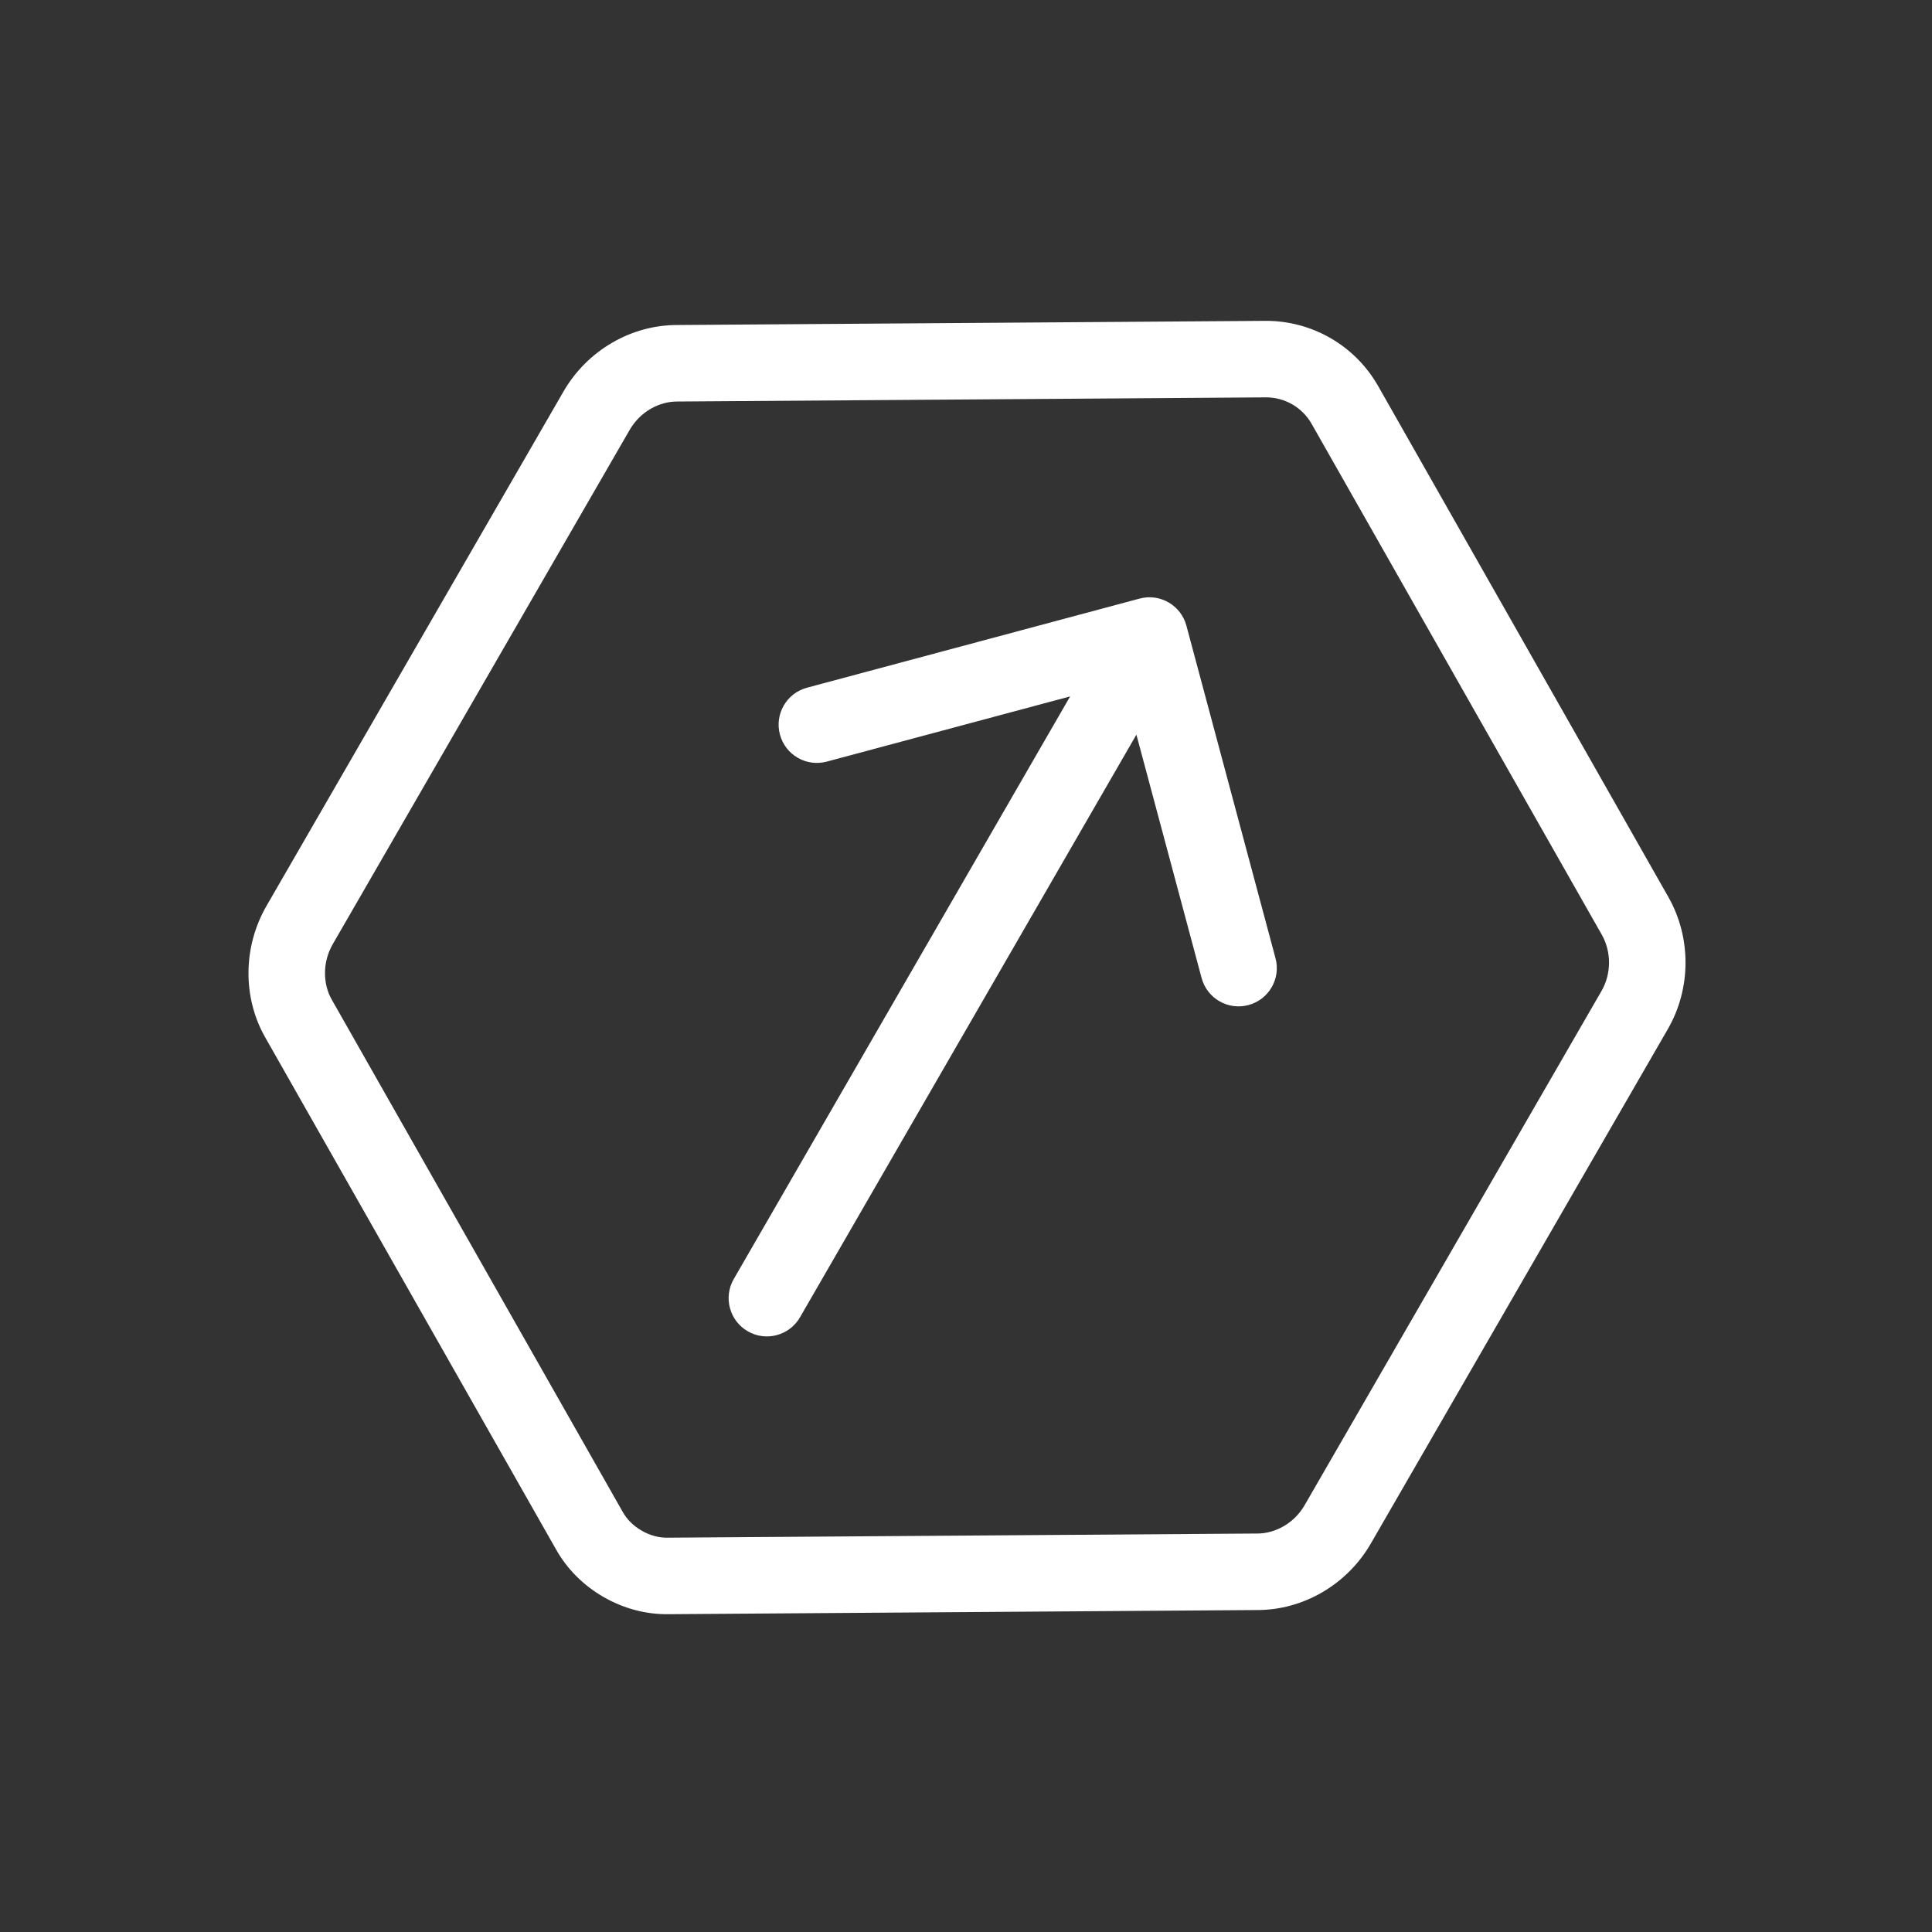 <svg width="160" height="160" viewBox="0 0 160 160" fill="none" xmlns="http://www.w3.org/2000/svg">
<rect x="0" y="0" width="160" height="160" fill="#333333" stroke="none"/>
<path fill-rule="evenodd" clip-rule="evenodd" d="M51.537 125.149L51.555 125.182C51.904 125.813 52.44 126.358 53.14 126.762C53.841 127.167 54.58 127.359 55.301 127.345L55.339 127.344L104.063 127L104.1 127.001C105.614 127.008 107.181 126.146 108.039 124.66L132.635 82.059C133.451 80.646 133.457 78.827 132.656 77.413L132.655 77.412L108.627 35.109C107.847 33.734 106.398 32.897 104.816 32.908L56.128 33.252L56.091 33.252C54.577 33.245 53.01 34.106 52.152 35.593L27.557 78.193C26.693 79.689 26.734 81.496 27.476 82.786L27.483 82.799L51.537 125.149ZM55.421 133.68L104.071 133.337C107.922 133.355 111.563 131.229 113.527 127.828L138.122 85.227C140.059 81.873 140.08 77.656 138.165 74.284L114.138 31.981C112.223 28.608 108.648 26.544 104.77 26.572L56.12 26.916C52.269 26.898 48.628 29.024 46.665 32.424L22.069 75.025C20.106 78.426 20.085 82.642 21.981 85.942L46.009 128.246C46.953 129.955 48.343 131.309 49.972 132.25C51.601 133.19 53.469 133.717 55.421 133.68Z" fill="white"/>
<path fill-rule="evenodd" clip-rule="evenodd" d="M66.83 56.953L94.372 49.573C96.062 49.12 97.8 50.123 98.252 51.813L105.632 79.355C106.085 81.045 105.082 82.782 103.392 83.235C101.702 83.688 99.965 82.685 99.512 80.995L94.112 60.841L66.254 109.091C65.379 110.607 63.442 111.126 61.926 110.251C60.411 109.376 59.892 107.439 60.767 105.923L88.624 57.673L68.47 63.073C66.78 63.526 65.043 62.523 64.59 60.833C64.137 59.143 65.14 57.405 66.83 56.953Z" fill="white"/>
</svg>
